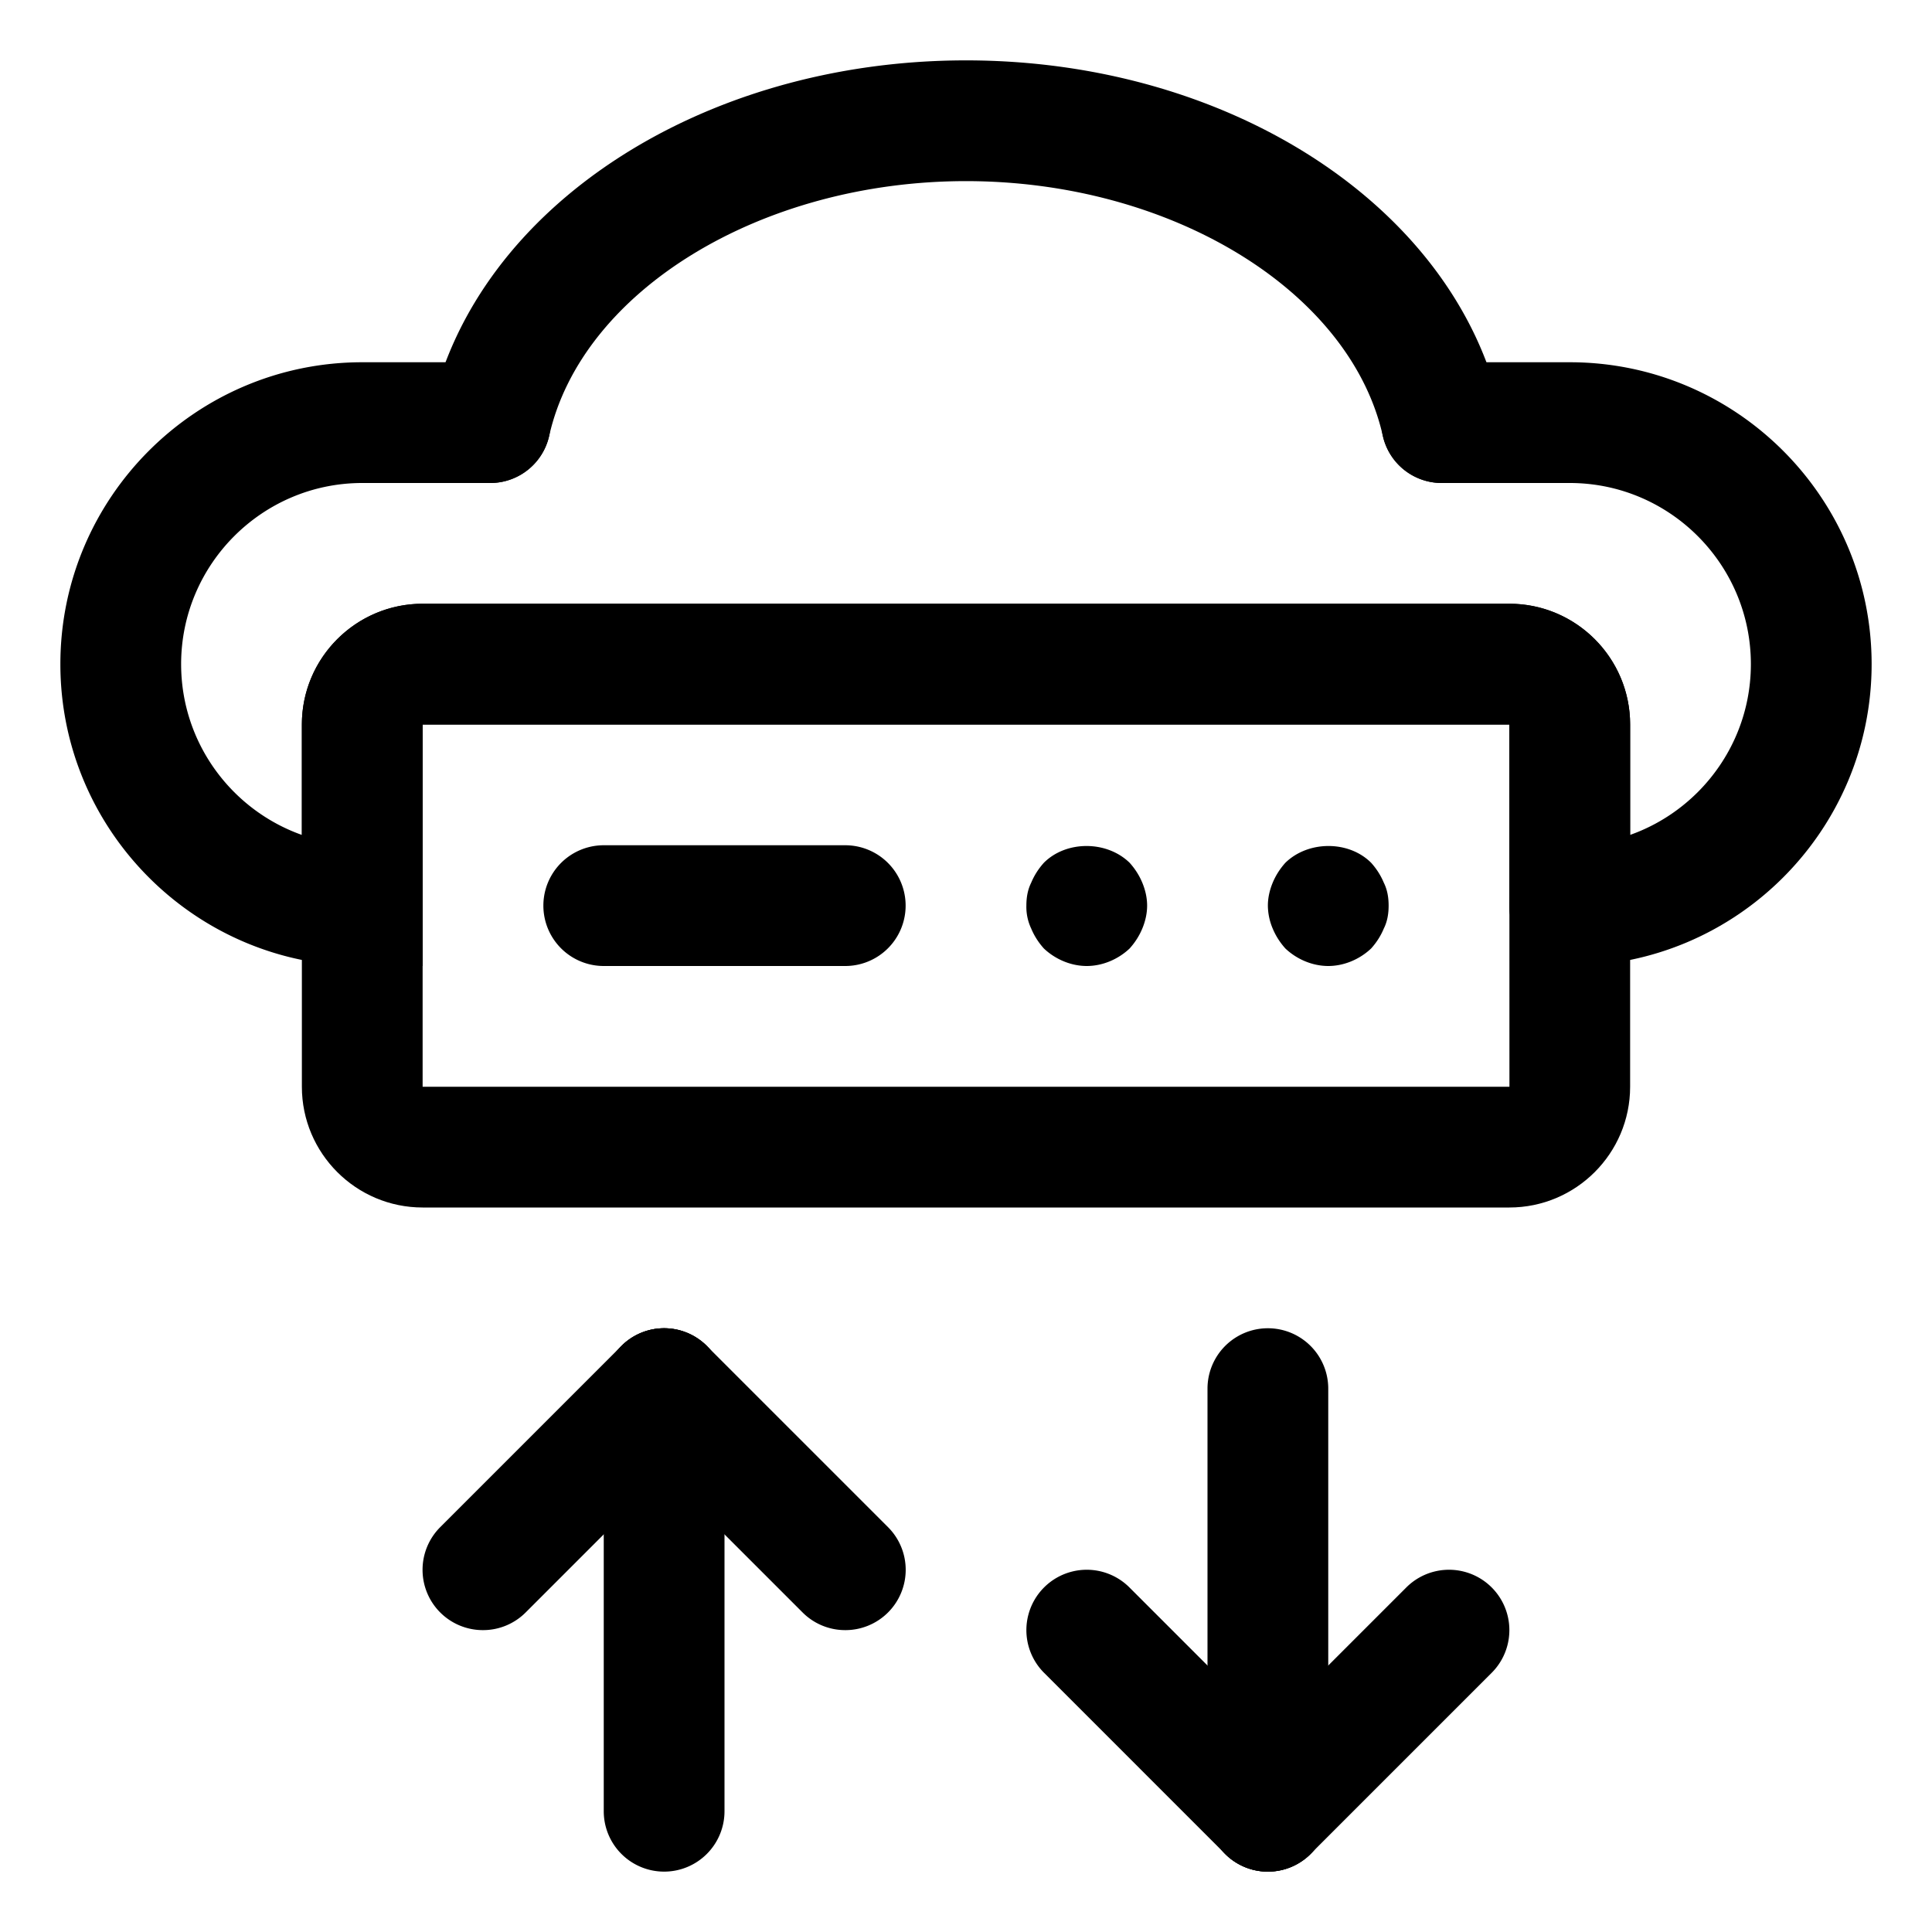 <svg xmlns="http://www.w3.org/2000/svg" width="32" height="32"><path fill="none" d="M0 0h32v32H0z"/><path d="M26 16a1 1 0 0 1-1-1v-3H7v4H6c-2.757 0-5-2.243-5-5s2.243-5 5-5h2.12a1 1 0 0 1 0 2H6c-1.654 0-3 1.346-3 3 0 1.304.836 2.416 2 2.829V12c0-1.103.897-2 2-2h18c1.103 0 2 .897 2 2v3a1 1 0 0 1-1 1z"/><path d="M26 16a1 1 0 0 1 0-2c1.654 0 3-1.346 3-3s-1.346-3-3-3h-2.12a1 1 0 0 1 0-2H26c2.757 0 5 2.243 5 5s-2.243 5-5 5z"/><path d="M23.879 8a1 1 0 0 1-.975-.78C22.362 4.814 19.394 3 16 3S9.638 4.814 9.096 7.22a.999.999 0 1 1-1.951-.44C7.899 3.431 11.623 1 16 1s8.101 2.431 8.855 5.78A1 1 0 0 1 23.879 8zM22 16c-.26 0-.52-.11-.71-.29-.09-.1-.16-.21-.21-.33A.995.995 0 0 1 21 15c0-.13.03-.26.08-.38s.12-.23.21-.33c.38-.37 1.05-.37 1.42 0 .09.1.16.21.21.33.06.12.08.25.08.38s-.02.26-.08.38c-.05.12-.12.23-.21.33-.19.18-.45.29-.71.29zm-4 0c-.26 0-.52-.11-.71-.29-.09-.1-.16-.21-.21-.33A.838.838 0 0 1 17 15c0-.13.02-.26.08-.38.05-.12.12-.23.21-.33.37-.37 1.04-.37 1.42 0 .09.1.16.21.21.33.05.12.08.25.08.38s-.03.26-.08.38-.12.23-.21.33c-.19.18-.45.29-.71.29z"/><path d="M25 20H7c-1.103 0-2-.897-2-2v-6c0-1.103.897-2 2-2h18c1.103 0 2 .897 2 2v6c0 1.103-.897 2-2 2zM7 12v6h18.001L25 12H7z"/><path d="M14 16h-4a1 1 0 0 1 0-2h4a1 1 0 0 1 0 2zm-3 15a1 1 0 0 1-1-1v-7a1 1 0 1 1 2 0v7a1 1 0 0 1-1 1z"/><path d="M8 27a.999.999 0 0 1-.707-1.707l3-3a.999.999 0 1 1 1.414 1.414l-3 3A.997.997 0 0 1 8 27z"/><path d="M14 27a.997.997 0 0 1-.707-.293l-3-3a.999.999 0 1 1 1.414-1.414l3 3A.999.999 0 0 1 14 27zm7 4a1 1 0 0 1-1-1v-7a1 1 0 1 1 2 0v7a1 1 0 0 1-1 1z"/><path d="M21 31a.999.999 0 0 1-.707-1.707l3-3a.999.999 0 1 1 1.414 1.414l-3 3A.997.997 0 0 1 21 31z"/><path d="M21 31a.997.997 0 0 1-.707-.293l-3-3a.999.999 0 1 1 1.414-1.414l3 3A.999.999 0 0 1 21 31z"/></svg>